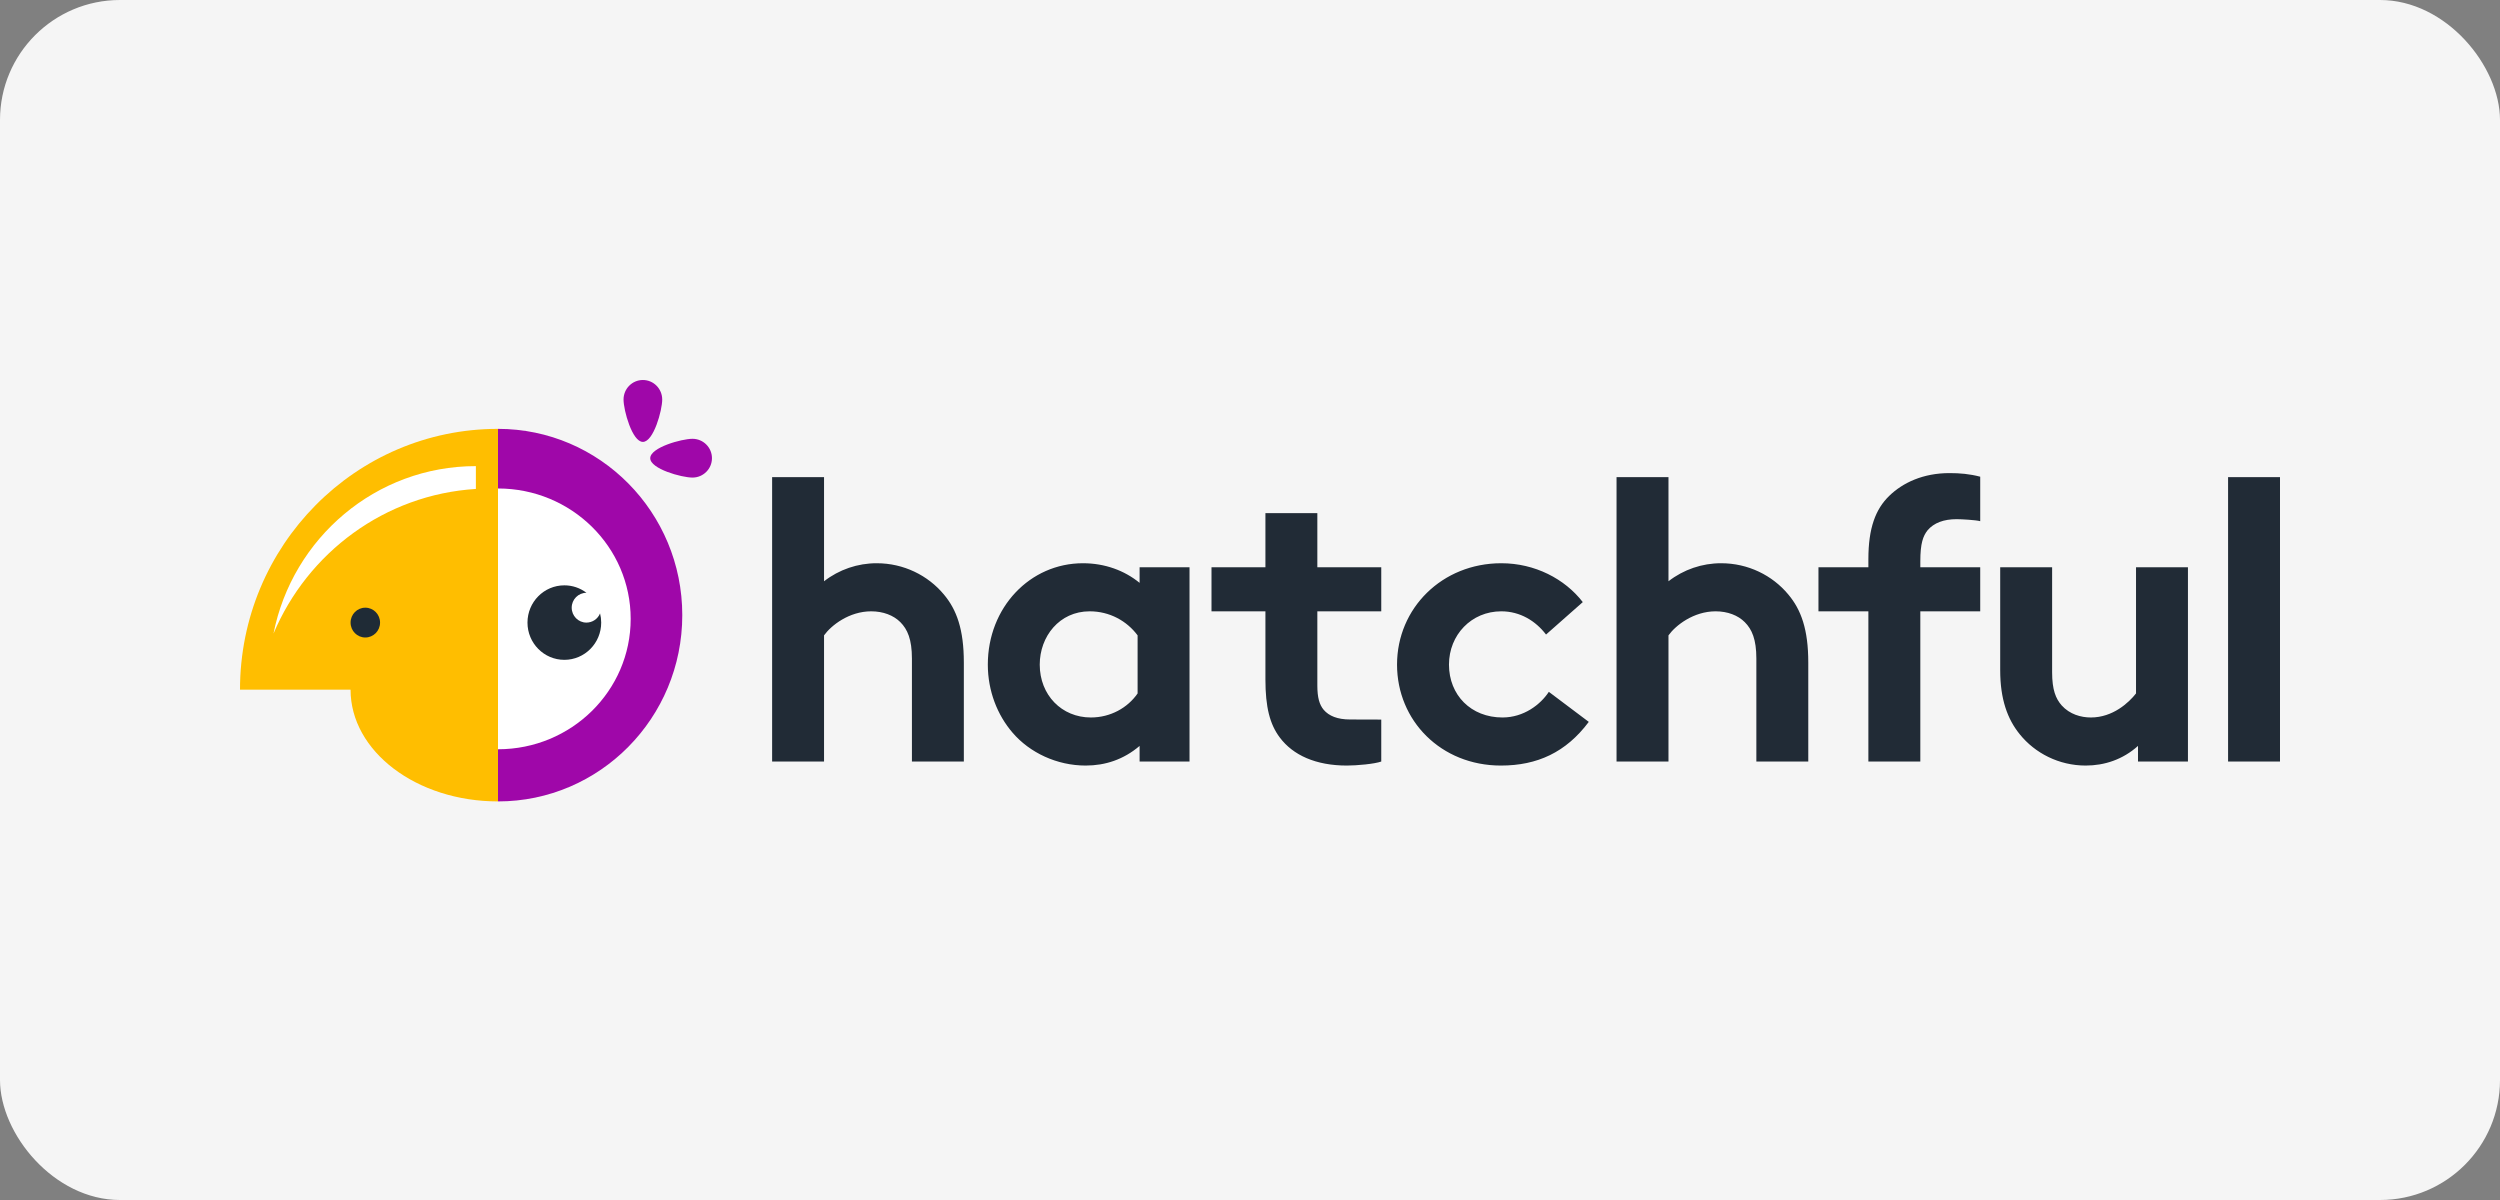 <?xml version="1.0" encoding="UTF-8"?>
<svg xmlns="http://www.w3.org/2000/svg" width="125" height="60" viewBox="0 0 125 60" fill="none">
  <rect x="0" y="0" width="125" height="60" fill="#808080" stroke="none"/>
  <rect width="125" height="60" rx="6" fill="#F5F5F5"></rect>
  <path fill-rule="evenodd" clip-rule="evenodd" d="M41.202 31.768V38.077H38.606V23.855H41.202V29.063C41.956 28.477 42.884 28.16 43.838 28.162C45.176 28.162 46.395 28.763 47.194 29.724C47.833 30.486 48.192 31.467 48.192 33.13V38.077H45.596V32.929C45.596 31.968 45.376 31.467 45.017 31.107C44.677 30.766 44.158 30.566 43.559 30.566C42.46 30.566 41.562 31.267 41.202 31.768ZM59.476 28.362V38.077H56.98V37.296C56.181 37.977 55.262 38.278 54.284 38.278C52.846 38.278 51.488 37.637 50.629 36.635C49.87 35.754 49.391 34.552 49.391 33.23C49.391 30.365 51.508 28.162 54.144 28.162C55.242 28.162 56.221 28.523 56.98 29.143V28.362H59.476ZM56.88 34.672V31.768C56.341 31.046 55.482 30.566 54.483 30.566C52.965 30.566 51.987 31.828 51.987 33.23C51.987 34.752 53.085 35.874 54.543 35.874C55.522 35.874 56.381 35.393 56.88 34.672ZM69.063 35.979V38.077C68.723 38.198 67.845 38.278 67.345 38.278C65.787 38.278 64.649 37.757 63.99 36.876C63.491 36.215 63.271 35.353 63.271 33.971V30.566H60.575V28.362H63.271V25.658H65.867V28.362H69.063V30.566H65.867V34.272C65.867 34.872 65.967 35.233 66.187 35.493C66.447 35.794 66.866 35.974 67.505 35.974C67.758 35.974 68.277 35.976 69.063 35.979ZM77.442 34.592L79.439 36.094C78.3 37.617 76.862 38.278 75.045 38.278C72.049 38.278 69.852 36.034 69.852 33.23C69.852 30.405 72.109 28.162 75.065 28.162C76.743 28.162 78.241 28.943 79.139 30.105L77.302 31.727C76.783 31.046 76.004 30.566 75.065 30.566C73.567 30.566 72.449 31.747 72.449 33.23C72.449 34.752 73.547 35.874 75.125 35.874C76.183 35.874 77.022 35.233 77.442 34.592ZM83.424 31.768V38.077H80.827V23.855H83.424V29.063C84.178 28.477 85.106 28.16 86.06 28.162C87.398 28.162 88.617 28.763 89.415 29.724C90.055 30.486 90.414 31.467 90.414 33.13V38.077H87.818V32.929C87.818 31.968 87.598 31.467 87.238 31.107C86.899 30.766 86.38 30.566 85.781 30.566C84.682 30.566 83.783 31.267 83.424 31.768ZM99.011 23.835V26.059C98.792 25.999 98.073 25.959 97.833 25.959C97.194 25.959 96.695 26.139 96.375 26.519C96.156 26.8 96.016 27.16 96.016 28.062V28.362H99.011V30.566H96.016V38.077H93.419V30.566H90.923V28.362H93.419V27.962C93.419 26.399 93.779 25.458 94.458 24.797C95.137 24.136 96.156 23.655 97.474 23.655C97.993 23.655 98.472 23.695 99.011 23.835ZM106.801 28.362H109.397V38.077H106.9V37.296C106.141 37.977 105.223 38.278 104.284 38.278C102.946 38.278 101.748 37.657 100.989 36.715C100.37 35.954 100.01 34.953 100.01 33.51V28.362H102.606V33.611C102.606 34.492 102.786 34.932 103.086 35.273C103.485 35.714 104.044 35.874 104.544 35.874C105.642 35.874 106.441 35.133 106.801 34.672V28.362ZM114 23.855V38.077H111.404V23.855H114Z" fill="#212B36"></path>
  <path fill-rule="evenodd" clip-rule="evenodd" d="M24.9 40.071V21.443C29.988 21.443 34.114 25.613 34.114 30.757C34.114 35.901 29.988 40.071 24.9 40.071ZM32.144 22.095C31.61 22.095 31.177 20.517 31.177 19.977C31.177 19.437 31.61 19 32.144 19C32.678 19 33.111 19.438 33.111 19.977C33.111 20.517 32.678 22.095 32.144 22.095ZM32.512 22.91C32.512 22.374 34.085 21.94 34.624 21.94C35.162 21.94 35.598 22.374 35.598 22.909C35.598 23.445 35.162 23.879 34.624 23.879C34.085 23.879 32.512 23.445 32.512 22.91Z" fill="#9F07A9"></path>
  <path fill-rule="evenodd" clip-rule="evenodd" d="M24.9 37.463C28.564 37.463 31.534 34.544 31.534 30.943C31.534 27.343 28.564 24.424 24.9 24.424" fill="white"></path>
  <path fill-rule="evenodd" clip-rule="evenodd" d="M29.323 29.639C29.005 29.397 28.616 29.266 28.217 29.267C27.199 29.267 26.374 30.101 26.374 31.13C26.374 32.158 27.199 32.992 28.217 32.992C29.235 32.992 30.06 32.158 30.06 31.13C30.06 30.971 30.04 30.817 30.003 30.671C29.948 30.806 29.854 30.922 29.732 31.004C29.611 31.086 29.468 31.129 29.322 31.13C28.915 31.13 28.585 30.796 28.585 30.384C28.585 29.973 28.916 29.639 29.323 29.639Z" fill="#212B36"></path>
  <path fill-rule="evenodd" clip-rule="evenodd" d="M24.9 21.443V34.483H12C12 27.281 17.775 21.443 24.9 21.443ZM24.9 40.071C20.829 40.071 17.528 37.569 17.528 34.483H24.9L24.9 40.071L24.9 40.071Z" fill="#FFBE00"></path>
  <path fill-rule="evenodd" clip-rule="evenodd" d="M23.794 24.447V23.306C18.792 23.306 14.621 26.903 13.675 31.678C15.381 27.63 19.238 24.731 23.794 24.447Z" fill="white"></path>
  <path d="M18.265 31.875C18.673 31.875 19.003 31.541 19.003 31.13C19.003 30.718 18.673 30.384 18.265 30.384C17.858 30.384 17.529 30.718 17.529 31.13C17.529 31.541 17.858 31.875 18.265 31.875Z" fill="#1F2B36"></path>
</svg>
